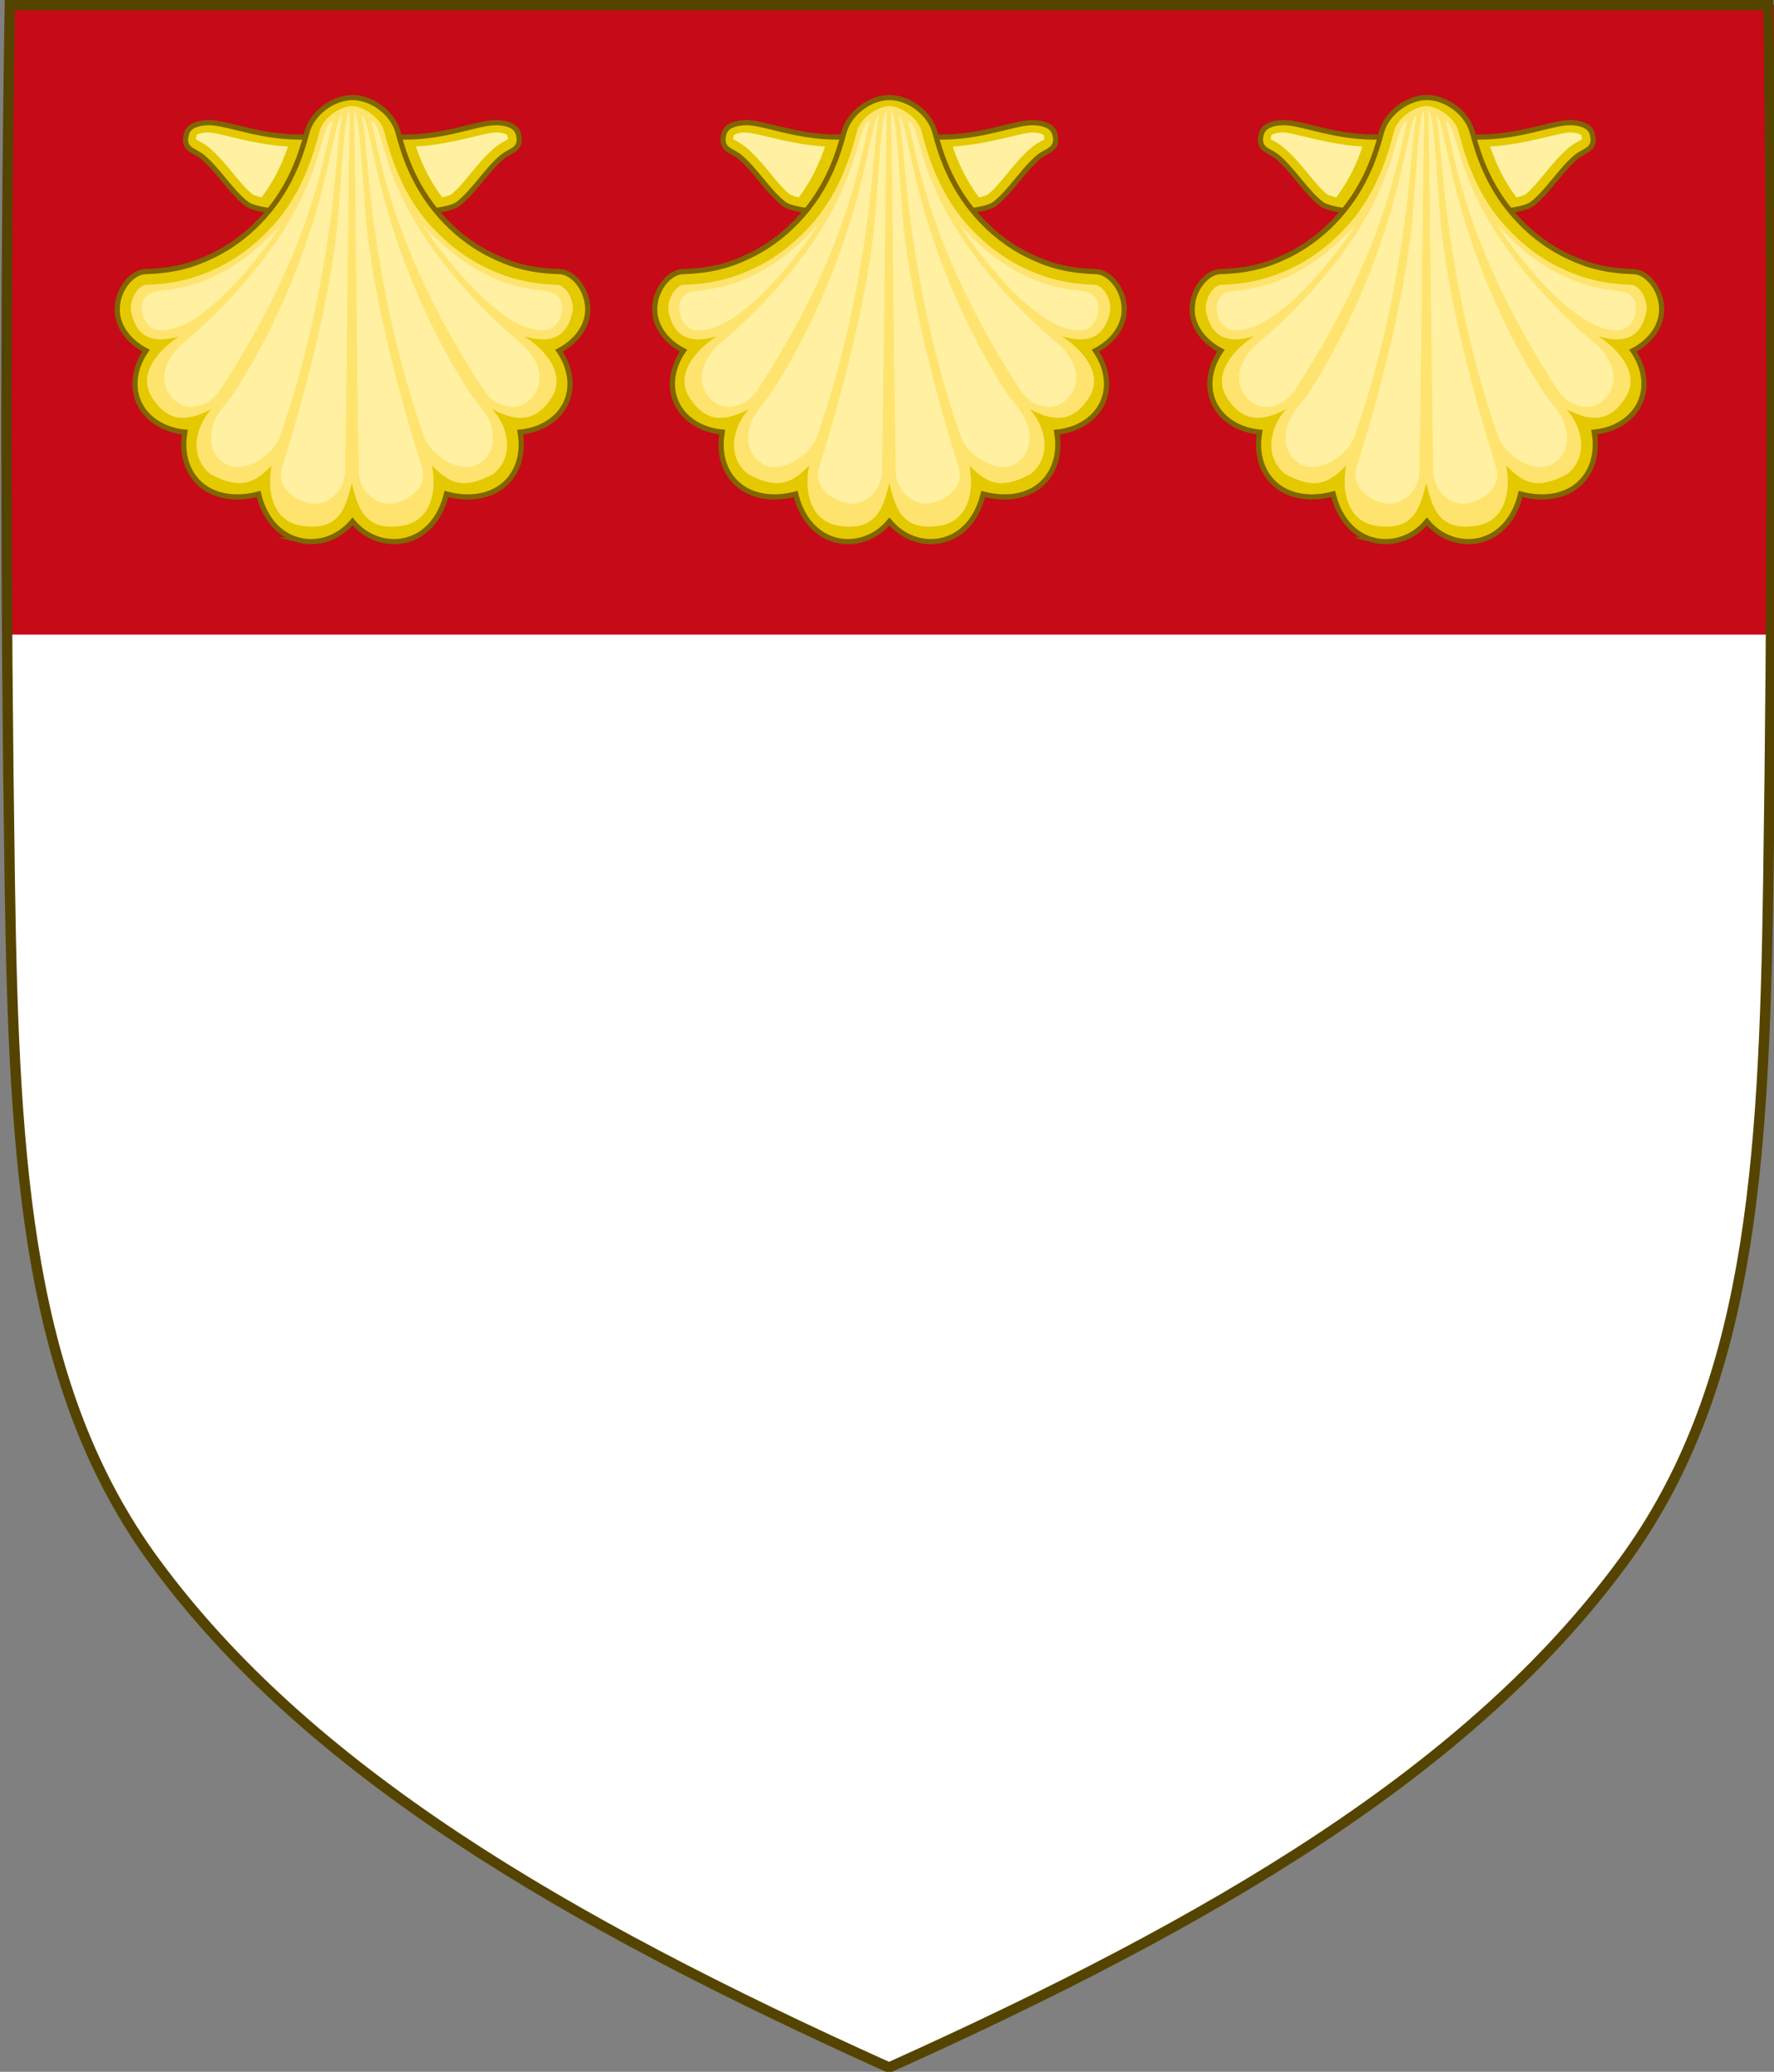 <?xml version="1.0" encoding="UTF-8" standalone="no"?>
<svg
   xmlns:dc="http://purl.org/dc/elements/1.1/"
   xmlns:cc="http://creativecommons.org/ns#"
   xmlns:rdf="http://www.w3.org/1999/02/22-rdf-syntax-ns#"
   xmlns:svg="http://www.w3.org/2000/svg"
   xmlns="http://www.w3.org/2000/svg"
   xmlns:sodipodi="http://sodipodi.sourceforge.net/DTD/sodipodi-0.dtd"
   xmlns:inkscape="http://www.inkscape.org/namespaces/inkscape"
   width="85.624mm"
   height="100mm"
   viewBox="0 0 85.624 100"
   version="1.1"
   id="svg8"
   inkscape:version="1.0.2 (e86c870879, 2021-01-15)"
   sodipodi:docname="Arms_of_the_house_of_Del_Vasto.svg">
  <rect x="0" y="0" width="85.624" height="100" fill="#808080" stroke="none"/>
  <defs
     id="defs2">
    <clipPath
       id="clip0">
      <rect
         x="1377"
         y="188"
         width="1642"
         height="2102"
         id="rect1315" />
    </clipPath>
    <clipPath
       id="clip0-1">
      <rect
         x="1377"
         y="188"
         width="1642"
         height="2102"
         id="rect2598" />
    </clipPath>
  </defs>
  <sodipodi:namedview
     id="base"
     pagecolor="#ffffff"
     bordercolor="#666666"
     borderopacity="1.0"
     inkscape:pageopacity="0.0"
     inkscape:pageshadow="2"
     inkscape:zoom="0.35"
     inkscape:cx="180.70158"
     inkscape:cy="403.65583"
     inkscape:document-units="mm"
     inkscape:current-layer="g164334"
     inkscape:document-rotation="0"
     showgrid="false"
     inkscape:window-width="1920"
     inkscape:window-height="986"
     inkscape:window-x="-11"
     inkscape:window-y="-11"
     inkscape:window-maximized="1" />
  <g
     inkscape:label="Livello 1"
     inkscape:groupmode="layer"
     id="layer1">
    <g
       transform="matrix(0.209,0,0,0.209,-88.007,10.147)"
       style="display:inline"
       id="g164334">
      <path
         inkscape:connector-curvature="0"
         id="path7014-6-7-28-1-5-9-3-3"
         style="display:inline;fill:#ffffff;fill-opacity:1;stroke:none"
         d="m 423.226,-46.862 c -1.077,67.732 -1.013,135.474 0,203.204 0.976,65.256 4.237,116.18 33.523,155.998 35.278,47.965 94.05,82.579 169.65,116.586 75.601,-34.007 134.372,-68.621 169.65,-116.586 29.286,-39.818 32.547,-90.742 33.523,-155.998 1.013,-67.73 1.077,-135.472 0,-203.204 z"
         sodipodi:nodetypes="csscsscc" />
      <rect
         style="fill:#c60a18;fill-opacity:1;stroke-width:0.836;stroke-linecap:round;stroke-linejoin:bevel;stroke-miterlimit:4;stroke-dasharray:none;paint-order:markers fill stroke"
         id="rect3387"
         width="408.313"
         height="145.401"
         x="-830.905"
         y="-47.393"
         transform="scale(-1,1)" />
      <path
         inkscape:connector-curvature="0"
         id="path7014-6-7-28-1-5-9"
         style="display:inline;fill:none;stroke:#554400;stroke-width:2.392;stroke-miterlimit:4;stroke-dasharray:none"
         d="m 423.358,32.607 c -1.076,67.808 -1.012,135.625 0,203.431 0.975,65.329 4.234,116.31 33.501,156.172 35.255,48.019 93.988,82.671 169.54,116.716 75.551,-34.045 134.285,-68.698 169.54,-116.716 29.267,-39.863 32.526,-90.843 33.501,-156.172 1.012,-67.806 1.076,-135.623 0,-203.431 z"
         sodipodi:nodetypes="csscsscc"
         transform="translate(0,-80)" />
      <g
         id="g2047"
         transform="matrix(0.232,0,0,0.232,115.587,-86.233)"
         style="overflow:hidden">
        <path
           d="m 1712.58,374.719 c 0,0 49.03,-0.437 60.48,-9.485 15.77,-12.472 28.31,-33.757 43.75,-46.634 8.01,-6.678 20.37,-7.051 15.92,-22.918 -2.24,-7.965 -10.8,-10.367 -19.09,-11.067 -0.97,-0.082 -1.97,-0.118 -2.99,-0.115 -15.4,0.057 -37.45,9.237 -67.81,12.905 -33.94,4.101 -50.16,-1.723 -75.25,-1.723 -25.09,0 -41.32,5.824 -75.25,1.723 -30.37,-3.668 -52.41,-12.848 -67.81,-12.905 -1.03,-0.003 -2.02,0.033 -2.99,0.115 -8.3,0.7 -16.86,3.102 -19.1,11.067 -4.45,15.867 7.9,16.24 15.91,22.918 15.45,12.877 27.99,34.162 43.77,46.634 11.45,9.048 60.46,9.485 60.46,9.485 z"
           stroke="#806600"
           stroke-width="5.156"
           stroke-miterlimit="8"
           fill="#e4c900"
           fill-rule="evenodd"
           id="path1764" />
        <path
           d="m 1614.11,700.031 c -18.91,-4.886 -33.9,-20.9 -39.93,-45.874 -20.46,5.511 -41.23,3.438 -55.82,-7.99 -14.58,-11.429 -21.52,-31.059 -17.52,-53.545 -20.22,-2.027 -37.19,-12.248 -45.04,-27.984 -7.85,-15.737 -5.78,-35.404 6.36,-53.132 -16.55,-8.661 -27.61,-22.896 -28.59,-38.729 -1.26,-20.512 13.72,-39.563 28.06,-40.005 28.25,-0.871 46.91,-6.092 67.52,-16.159 20.6,-10.067 37.51,-23.971 51.01,-39.181 26.98,-30.421 36.77,-62.915 42.07,-82.922 5.48,-20.689 27.38,-35.01 45.46,-35.01 18.09,0 39.99,14.321 45.47,35.01 5.3,20.007 15.09,52.501 42.08,82.922 13.49,15.21 30.4,29.114 51.01,39.181 20.6,10.067 39.26,15.288 67.5,16.159 14.34,0.442 29.33,19.493 28.06,40.005 -0.97,15.833 -12.03,30.068 -28.58,38.729 12.14,17.728 14.21,37.395 6.36,53.132 -7.85,15.736 -24.83,25.957 -45.04,27.984 4,22.486 -2.94,42.117 -17.53,53.545 -14.58,11.428 -35.35,13.501 -55.81,7.99 -6.03,24.973 -21.02,40.987 -39.93,45.874 -18.9,4.886 -39.8,-1.848 -53.59,-18.512 -13.77,16.664 -34.68,23.398 -53.58,18.512 z"
           stroke="#806600"
           stroke-width="5.156"
           stroke-miterlimit="8"
           fill="#e4c900"
           fill-rule="evenodd"
           id="path1766" />
        <path
           d="m 1635.08,292.507 c -5.43,20.537 -15.99,59.999 -45.14,92.932 -14.53,16.42 -32.87,31.972 -55.33,42.971 -21.88,10.714 -43.46,16.698 -73.23,17.618 -1.04,0.032 -5.33,1.825 -8.85,6.667 -3.52,4.842 -5.89,11.793 -5.48,18.378 6.91,38.526 37.22,28.705 48.15,26.233 -20.41,13.014 -41.62,37.282 -27.41,60.303 18.02,29.202 40.21,21.978 59.51,12.058 -16.86,18.456 -22.18,47.677 -0.94,64.738 32.36,17.166 44.68,7.114 60.9,-8.481 -5.45,27.311 2.15,55.542 29.55,59.843 38.83,6.093 44.3,-19.532 50.2,-42.493 5.9,22.961 11.37,48.585 50.2,42.493 27.4,-4.301 35.01,-32.532 29.55,-59.843 16.23,15.595 28.54,25.647 60.9,8.481 21.24,-17.061 15.92,-46.282 -0.94,-64.738 19.3,9.92 41.49,17.144 59.51,-12.058 14.21,-23.021 -7,-47.289 -27.4,-60.303 10.92,2.472 41.23,12.293 48.15,-26.233 0.4,-6.585 -1.97,-13.536 -5.49,-18.378 -3.52,-4.842 -7.81,-6.635 -8.84,-6.667 -29.78,-0.92 -51.36,-6.904 -73.24,-17.618 -22.46,-10.999 -40.8,-26.551 -55.34,-42.971 -29.15,-32.933 -39.7,-72.395 -45.12,-92.932 -3.51,-13.271 -21.36,-24.507 -31.94,-24.507 -10.57,0 -28.43,11.236 -31.93,24.507 z"
           fill="#fee46e"
           fill-rule="evenodd"
           id="path1768" />
        <path
           d="m 1664.49,274.009 c -4.45,0.823 -7.66,59.577 -10.76,99.969 -6.31,82.327 -35.89,188.845 -56.06,253.463 -6.92,22.187 16.03,33.631 28.21,36.039 16.32,3.23 33.95,-12.527 34.27,-30.785 2.05,-114.345 2.73,-221.449 4.77,-358.58 -0.14,-0.097 -0.29,-0.133 -0.43,-0.106 z m 5.25,0 c -0.14,-0.028 -0.29,0.009 -0.44,0.106 2.05,137.13 2.74,244.235 4.78,358.58 0.33,18.258 17.94,34.015 34.27,30.785 12.18,-2.409 35.14,-13.852 28.22,-36.039 -20.17,-64.618 -49.76,-171.136 -56.08,-253.463 -3.09,-40.392 -6.3,-99.147 -10.75,-99.97 z m -12.54,3.829 c -5.75,0.558 -9.26,38.531 -24.94,92.912 -14.83,51.421 -40.79,117.505 -81,180.511 -7.39,11.581 -18.02,20.777 -22.18,33.536 -7.2,22.099 3.43,36.014 14.93,40.69 18.53,7.537 45.21,-11.075 51.28,-28.3 28.96,-82.201 43.6,-162.229 51.44,-224.058 5.29,-41.665 6.58,-75.066 10.47,-95.291 z m 19.84,0 c 3.88,20.226 5.18,53.626 10.47,95.291 7.84,61.829 22.48,141.857 51.44,224.058 6.07,17.225 32.74,35.837 51.27,28.3 11.49,-4.676 22.13,-18.591 14.93,-40.69 -4.16,-12.759 -14.78,-21.955 -22.17,-33.536 -40.21,-63.006 -66.17,-129.09 -81,-180.511 -15.68,-54.381 -19.21,-92.354 -24.94,-92.912 z m -29.08,4.891 c -11.68,3.641 -8.74,44.736 -47.66,106.983 -18.5,29.586 -45.62,63.948 -86.25,101.341 -10.11,9.305 -21.7,16.889 -28.26,28.601 -11.35,20.284 -3.02,35.146 6.74,42.804 13.09,10.269 33.28,3.763 43.26,-11.533 91.92,-140.805 103.35,-234.567 112.17,-268.197 z m 38.32,0 c 8.83,33.629 20.24,127.391 112.16,268.196 9.98,15.296 30.17,21.802 43.26,11.533 9.76,-7.657 18.1,-22.52 6.74,-42.804 -6.55,-11.711 -18.14,-19.296 -28.25,-28.601 -40.63,-37.392 -67.76,-71.755 -86.25,-101.341 -38.92,-62.247 -35.98,-103.342 -47.66,-106.983 z m -164.35,11.567 c -3.42,0.29 -6.45,1.015 -7.95,1.752 -1.5,0.735 -1.35,0.645 -1.58,1.459 -0.72,2.597 -0.52,3.463 -0.51,3.502 0.04,0.018 0.04,0.014 0.26,0.195 1.24,1.028 6.63,3.036 12.67,8.101 17.76,14.886 30.31,36.199 43.57,46.739 -0.07,-0.051 3.75,1.739 8.74,2.936 13.43,-17.738 21.22,-35.59 26.28,-50.701 -4.19,-0.253 -8.49,-0.615 -12.89,-1.15 -34.04,-4.137 -58.76,-13.666 -68.59,-12.833 z m 290.38,0 c -9.83,-0.834 -34.55,8.696 -68.59,12.833 -4.4,0.535 -8.7,0.897 -12.89,1.15 5.06,15.111 12.85,32.963 26.28,50.701 4.99,-1.197 8.8,-2.988 8.74,-2.937 13.26,-10.539 25.81,-31.852 43.57,-46.739 6.03,-5.065 11.43,-7.073 12.67,-8.1 0.22,-0.183 0.22,-0.177 0.26,-0.195 0.01,-0.041 0.21,-0.905 -0.52,-3.503 -0.22,-0.813 -0.07,-0.723 -1.57,-1.459 -1.51,-0.736 -4.54,-1.461 -7.95,-1.751 z m -216.03,92.038 c -12.14,13.127 -44.16,48.139 -93.66,61.084 -23.23,6.074 -32,2.387 -39.92,9.577 -9.94,9.037 -3.73,34.86 14.87,34.323 20.52,-0.592 38.49,-14.605 53.9,-27.778 25.53,-21.83 57.4,-63.943 64.81,-77.206 z m 141.68,0 c 7.41,13.263 39.27,55.376 64.81,77.206 15.4,13.173 33.38,27.186 53.9,27.778 18.59,0.537 24.8,-25.286 14.86,-34.322 -7.91,-7.191 -16.69,-3.504 -39.92,-9.578 -49.49,-12.945 -81.52,-47.958 -93.65,-61.084 z"
           fill="#fff1a1"
           fill-rule="evenodd"
           id="path1770" />
        <path
           d="m 2246.94,374.719 c 0,0 48.88,-0.437 60.29,-9.485 15.73,-12.472 28.23,-33.757 43.62,-46.634 7.99,-6.678 20.31,-7.051 15.88,-22.918 -2.23,-7.965 -10.78,-10.367 -19.04,-11.067 -0.97,-0.082 -1.96,-0.118 -2.98,-0.115 -15.36,0.057 -37.34,9.237 -67.61,12.905 -33.83,4.101 -50.01,-1.723 -75.02,-1.723 -25.01,0 -41.19,5.824 -75.02,1.723 -30.27,-3.668 -52.25,-12.848 -67.6,-12.905 -1.02,-0.003 -2.02,0.033 -2.98,0.115 -8.27,0.7 -16.81,3.102 -19.04,11.067 -4.44,15.867 7.88,16.24 15.86,22.918 15.4,12.877 27.9,34.162 43.63,46.634 11.42,9.048 60.29,9.485 60.29,9.485 z"
           stroke="#806600"
           stroke-width="5.156"
           stroke-miterlimit="8"
           fill="#e4c900"
           fill-rule="evenodd"
           id="path1772" />
        <path
           d="m 2148.72,700.031 c -18.86,-4.886 -33.82,-20.9 -39.84,-45.874 -20.42,5.511 -41.14,3.438 -55.7,-7.99 -14.56,-11.429 -21.48,-31.059 -17.48,-53.545 -20.18,-2.027 -37.12,-12.248 -44.94,-27.984 -7.84,-15.737 -5.78,-35.404 6.34,-53.132 -16.52,-8.661 -27.55,-22.896 -28.53,-38.729 -1.26,-20.512 13.69,-39.563 28,-40.005 28.19,-0.871 46.81,-6.092 67.37,-16.159 20.56,-10.067 37.44,-23.971 50.9,-39.181 26.93,-30.421 36.7,-62.915 41.99,-82.922 5.46,-20.689 27.32,-35.01 45.36,-35.01 18.05,0 39.9,14.321 45.37,35.01 5.29,20.007 15.06,52.501 41.99,82.922 13.46,15.21 30.34,29.114 50.9,39.181 20.56,10.067 39.18,15.288 67.36,16.159 14.31,0.442 29.26,19.493 28,40.005 -0.97,15.833 -12,30.068 -28.52,38.729 12.11,17.728 14.18,37.395 6.35,53.132 -7.84,15.736 -24.78,25.957 -44.95,27.984 4,22.486 -2.93,42.117 -17.49,53.545 -14.55,11.428 -35.28,13.501 -55.69,7.99 -6.02,24.973 -20.98,40.987 -39.84,45.874 -18.86,4.886 -39.72,-1.848 -53.48,-18.512 -13.75,16.664 -34.61,23.398 -53.47,18.512 z"
           stroke="#806600"
           stroke-width="5.156"
           stroke-miterlimit="8"
           fill="#e4c900"
           fill-rule="evenodd"
           id="path1774" />
        <path
           d="m 2170.08,292.507 c -5.43,20.537 -15.99,59.999 -45.14,92.932 -14.53,16.42 -32.87,31.972 -55.33,42.971 -21.88,10.714 -43.46,16.698 -73.23,17.618 -1.04,0.032 -5.33,1.825 -8.85,6.667 -3.52,4.842 -5.89,11.793 -5.48,18.378 6.91,38.526 37.22,28.705 48.15,26.233 -20.41,13.014 -41.62,37.282 -27.41,60.303 18.02,29.202 40.21,21.978 59.51,12.058 -16.86,18.456 -22.18,47.677 -0.94,64.738 32.36,17.166 44.68,7.114 60.9,-8.481 -5.45,27.311 2.15,55.542 29.55,59.843 38.83,6.093 44.3,-19.532 50.2,-42.493 5.9,22.961 11.37,48.585 50.2,42.493 27.4,-4.301 35.01,-32.532 29.55,-59.843 16.23,15.595 28.54,25.647 60.9,8.481 21.24,-17.061 15.92,-46.282 -0.94,-64.738 19.3,9.92 41.49,17.144 59.51,-12.058 14.21,-23.021 -7,-47.289 -27.4,-60.303 10.92,2.472 41.23,12.293 48.15,-26.233 0.4,-6.585 -1.97,-13.536 -5.49,-18.378 -3.52,-4.842 -7.81,-6.635 -8.84,-6.667 -29.78,-0.92 -51.36,-6.904 -73.24,-17.618 -22.46,-10.999 -40.8,-26.551 -55.34,-42.971 -29.15,-32.933 -39.7,-72.395 -45.12,-92.932 -3.51,-13.271 -21.36,-24.507 -31.94,-24.507 -10.57,0 -28.43,11.236 -31.93,24.507 z"
           fill="#fee46e"
           fill-rule="evenodd"
           id="path1776" />
        <path
           d="m 2198.99,274.009 c -4.44,0.823 -7.63,59.577 -10.73,99.969 -6.3,82.327 -35.8,188.845 -55.92,253.463 -6.91,22.187 15.98,33.631 28.13,36.039 16.29,3.23 33.87,-12.527 34.2,-30.785 2.03,-114.345 2.71,-221.449 4.76,-358.58 -0.15,-0.097 -0.29,-0.133 -0.44,-0.106 z m 5.24,0 c -0.14,-0.028 -0.29,0.009 -0.44,0.106 2.05,137.13 2.73,244.235 4.77,358.58 0.33,18.258 17.9,34.015 34.19,30.785 12.15,-2.409 35.05,-13.852 28.14,-36.039 -20.12,-64.618 -49.63,-171.136 -55.93,-253.463 -3.09,-40.392 -6.29,-99.147 -10.73,-99.97 z m -12.51,3.829 c -5.73,0.558 -9.24,38.531 -24.88,92.912 -14.8,51.421 -40.69,117.505 -80.81,180.511 -7.37,11.581 -17.97,20.777 -22.12,33.536 -7.18,22.099 3.42,36.014 14.89,40.69 18.49,7.537 45.11,-11.075 51.16,-28.3 28.89,-82.201 43.5,-162.229 51.32,-224.058 5.27,-41.665 6.56,-75.066 10.44,-95.291 z m 19.79,0 c 3.87,20.226 5.17,53.626 10.44,95.291 7.82,61.829 22.43,141.857 51.32,224.058 6.06,17.225 32.67,35.837 51.15,28.3 11.47,-4.676 22.07,-18.591 14.89,-40.69 -4.15,-12.759 -14.74,-21.955 -22.11,-33.536 -40.12,-63.006 -66.02,-129.09 -80.81,-180.511 -15.64,-54.381 -19.16,-92.354 -24.88,-92.912 z m -29,4.891 c -11.66,3.641 -8.73,44.736 -47.55,106.983 -18.45,29.586 -45.51,63.948 -86.04,101.341 -10.09,9.305 -21.66,16.889 -28.19,28.601 -11.33,20.284 -3.02,35.146 6.72,42.804 13.06,10.269 33.19,3.763 43.15,-11.533 91.7,-140.805 103.1,-234.567 111.91,-268.197 z m 38.22,0 c 8.81,33.629 20.19,127.391 111.89,268.196 9.96,15.296 30.09,21.802 43.16,11.533 9.73,-7.657 18.05,-22.52 6.72,-42.804 -6.53,-11.711 -18.1,-19.296 -28.18,-28.601 -40.54,-37.392 -67.6,-71.755 -86.05,-101.341 -38.82,-62.247 -35.89,-103.342 -47.54,-106.983 z m -163.95,11.567 c -3.41,0.29 -6.43,1.015 -7.93,1.752 -1.51,0.735 -1.35,0.645 -1.58,1.459 -0.72,2.597 -0.52,3.463 -0.51,3.502 0.04,0.018 0.04,0.014 0.26,0.195 1.23,1.028 6.62,3.036 12.64,8.101 17.72,14.886 30.23,36.199 43.46,46.739 -0.06,-0.051 3.75,1.739 8.72,2.936 13.4,-17.738 21.17,-35.59 26.22,-50.701 -4.18,-0.253 -8.47,-0.615 -12.86,-1.15 -33.96,-4.137 -58.62,-13.666 -68.42,-12.833 z m 289.67,0 c -9.8,-0.834 -34.46,8.696 -68.42,12.833 -4.39,0.535 -8.68,0.897 -12.86,1.15 5.05,15.111 12.82,32.963 26.22,50.701 4.97,-1.197 8.78,-2.988 8.72,-2.937 13.23,-10.539 25.74,-31.852 43.46,-46.739 6.02,-5.065 11.41,-7.073 12.64,-8.1 0.22,-0.183 0.23,-0.177 0.26,-0.195 0.01,-0.041 0.21,-0.905 -0.51,-3.503 -0.23,-0.813 -0.07,-0.723 -1.58,-1.459 -1.5,-0.736 -4.52,-1.461 -7.93,-1.751 z m -215.5,92.038 c -12.11,13.127 -44.06,48.139 -93.44,61.084 -23.17,6.074 -31.92,2.387 -39.82,9.577 -9.91,9.037 -3.72,34.86 14.83,34.323 20.47,-0.592 38.4,-14.605 53.77,-27.778 25.47,-21.83 57.26,-63.943 64.66,-77.206 z m 141.33,0 c 7.39,13.263 39.19,55.376 64.66,77.206 15.36,13.173 33.3,27.186 53.77,27.778 18.55,0.537 24.74,-25.286 14.83,-34.322 -7.9,-7.191 -16.65,-3.504 -39.83,-9.578 -49.37,-12.945 -81.32,-47.958 -93.43,-61.084 z"
           fill="#fff1a1"
           fill-rule="evenodd"
           id="path1778" />
        <path
           d="m 2781.94,374.719 c 0,0 48.88,-0.437 60.29,-9.485 15.73,-12.472 28.23,-33.757 43.62,-46.634 7.99,-6.678 20.31,-7.051 15.88,-22.918 -2.24,-7.965 -10.78,-10.367 -19.04,-11.067 -0.97,-0.082 -1.96,-0.118 -2.98,-0.115 -15.36,0.057 -37.34,9.237 -67.61,12.905 -33.83,4.101 -50.01,-1.723 -75.02,-1.723 -25.01,0 -41.19,5.824 -75.02,1.723 -30.27,-3.668 -52.25,-12.848 -67.6,-12.905 -1.02,-0.003 -2.02,0.033 -2.98,0.115 -8.27,0.7 -16.81,3.102 -19.04,11.067 -4.44,15.867 7.88,16.24 15.86,22.918 15.4,12.877 27.9,34.162 43.63,46.634 11.42,9.048 60.29,9.485 60.29,9.485 z"
           stroke="#806600"
           stroke-width="5.156"
           stroke-miterlimit="8"
           fill="#e4c900"
           fill-rule="evenodd"
           id="path1780" />
        <path
           d="m 2683.72,700.031 c -18.86,-4.886 -33.82,-20.9 -39.84,-45.874 -20.42,5.511 -41.14,3.438 -55.7,-7.99 -14.56,-11.429 -21.48,-31.059 -17.48,-53.545 -20.18,-2.027 -37.12,-12.248 -44.95,-27.984 -7.83,-15.737 -5.77,-35.404 6.35,-53.132 -16.52,-8.661 -27.55,-22.896 -28.53,-38.729 -1.26,-20.512 13.69,-39.563 28,-40.005 28.19,-0.871 46.81,-6.092 67.37,-16.159 20.56,-10.067 37.44,-23.971 50.9,-39.181 26.93,-30.421 36.7,-62.915 41.99,-82.922 5.46,-20.689 27.32,-35.01 45.36,-35.01 18.05,0 39.9,14.321 45.37,35.01 5.29,20.007 15.06,52.501 41.99,82.922 13.46,15.21 30.34,29.114 50.9,39.181 20.56,10.067 39.18,15.288 67.36,16.159 14.31,0.442 29.26,19.493 28,40.005 -0.97,15.833 -12,30.068 -28.52,38.729 12.12,17.728 14.18,37.395 6.35,53.132 -7.84,15.736 -24.78,25.957 -44.95,27.984 4,22.486 -2.93,42.117 -17.49,53.545 -14.55,11.428 -35.27,13.501 -55.69,7.99 -6.02,24.973 -20.98,40.987 -39.84,45.874 -18.86,4.886 -39.72,-1.848 -53.48,-18.512 -13.75,16.664 -34.61,23.398 -53.47,18.512 z"
           stroke="#806600"
           stroke-width="5.156"
           stroke-miterlimit="8"
           fill="#e4c900"
           fill-rule="evenodd"
           id="path1782" />
        <path
           d="m 2704.65,292.507 c -5.42,20.537 -15.95,59.999 -45.03,92.932 -14.5,16.42 -32.8,31.972 -55.21,42.971 -21.83,10.714 -43.36,16.698 -73.07,17.618 -1.03,0.032 -5.31,1.825 -8.82,6.667 -3.52,4.842 -5.88,11.793 -5.47,18.378 6.9,38.526 37.14,28.705 48.04,26.233 -20.36,13.014 -41.52,37.282 -27.35,60.303 17.98,29.202 40.12,21.978 59.37,12.058 -16.81,18.456 -22.12,47.677 -0.93,64.738 32.29,17.166 44.57,7.114 60.76,-8.481 -5.44,27.311 2.14,55.542 29.49,59.843 38.73,6.093 44.2,-19.532 50.08,-42.493 5.88,22.961 11.34,48.585 50.08,42.493 27.34,-4.301 34.93,-32.532 29.48,-59.843 16.2,15.595 28.48,25.647 60.77,8.481 21.19,-17.061 15.88,-46.282 -0.94,-64.738 19.25,9.92 41.39,17.144 59.37,-12.058 14.18,-23.021 -6.98,-47.289 -27.34,-60.303 10.9,2.472 41.14,12.293 48.04,-26.233 0.4,-6.585 -1.96,-13.536 -5.47,-18.378 -3.51,-4.842 -7.79,-6.635 -8.83,-6.667 -29.7,-0.92 -51.23,-6.904 -73.06,-17.618 -22.42,-10.999 -40.71,-26.551 -55.21,-42.971 -29.09,-32.933 -39.62,-72.395 -45.03,-92.932 -3.5,-13.271 -21.31,-24.507 -31.86,-24.507 -10.55,0 -28.36,11.236 -31.86,24.507 z"
           fill="#fee46e"
           fill-rule="evenodd"
           id="path1784" />
        <path
           d="m 2733.99,274.009 c -4.44,0.823 -7.63,59.577 -10.73,99.969 -6.3,82.327 -35.8,188.845 -55.92,253.463 -6.91,22.187 15.98,33.631 28.13,36.039 16.29,3.23 33.87,-12.527 34.2,-30.785 2.03,-114.345 2.71,-221.449 4.76,-358.58 -0.15,-0.097 -0.29,-0.133 -0.44,-0.106 z m 5.24,0 c -0.14,-0.028 -0.29,0.009 -0.44,0.106 2.05,137.13 2.74,244.235 4.77,358.58 0.33,18.258 17.9,34.015 34.19,30.785 12.15,-2.409 35.05,-13.852 28.14,-36.039 -20.12,-64.618 -49.63,-171.136 -55.93,-253.463 -3.09,-40.392 -6.29,-99.147 -10.73,-99.97 z m -12.51,3.829 c -5.73,0.558 -9.24,38.531 -24.88,92.912 -14.8,51.421 -40.69,117.505 -80.81,180.511 -7.37,11.581 -17.97,20.777 -22.12,33.536 -7.18,22.099 3.42,36.014 14.89,40.69 18.49,7.537 45.11,-11.075 51.16,-28.3 28.89,-82.201 43.5,-162.229 51.32,-224.058 5.27,-41.665 6.56,-75.066 10.44,-95.291 z m 19.79,0 c 3.87,20.226 5.17,53.626 10.44,95.291 7.82,61.829 22.43,141.857 51.32,224.058 6.06,17.225 32.67,35.837 51.15,28.3 11.47,-4.676 22.07,-18.591 14.89,-40.69 -4.15,-12.759 -14.74,-21.955 -22.11,-33.536 -40.12,-63.006 -66.02,-129.09 -80.81,-180.511 -15.64,-54.381 -19.16,-92.354 -24.88,-92.912 z m -29,4.891 c -11.66,3.641 -8.73,44.736 -47.55,106.983 -18.45,29.586 -45.51,63.948 -86.04,101.341 -10.09,9.305 -21.66,16.889 -28.19,28.601 -11.33,20.284 -3.02,35.146 6.72,42.804 13.06,10.269 33.19,3.763 43.15,-11.533 91.7,-140.805 103.1,-234.567 111.91,-268.197 z m 38.22,0 c 8.81,33.629 20.19,127.391 111.89,268.196 9.96,15.296 30.09,21.802 43.16,11.533 9.73,-7.657 18.05,-22.52 6.72,-42.804 -6.53,-11.711 -18.1,-19.296 -28.18,-28.601 -40.54,-37.392 -67.6,-71.755 -86.05,-101.341 -38.82,-62.247 -35.89,-103.342 -47.54,-106.983 z m -163.95,11.567 c -3.41,0.29 -6.43,1.015 -7.93,1.752 -1.51,0.735 -1.35,0.645 -1.58,1.459 -0.72,2.597 -0.52,3.463 -0.51,3.502 0.04,0.018 0.04,0.014 0.26,0.195 1.23,1.028 6.62,3.036 12.64,8.101 17.72,14.886 30.23,36.199 43.46,46.739 -0.06,-0.051 3.75,1.739 8.72,2.936 13.4,-17.738 21.17,-35.59 26.22,-50.701 -4.18,-0.253 -8.47,-0.615 -12.86,-1.15 -33.96,-4.137 -58.62,-13.666 -68.42,-12.833 z m 289.67,0 c -9.8,-0.834 -34.46,8.696 -68.42,12.833 -4.39,0.535 -8.68,0.897 -12.86,1.15 5.05,15.111 12.82,32.963 26.22,50.701 4.97,-1.197 8.78,-2.988 8.72,-2.937 13.23,-10.539 25.74,-31.852 43.46,-46.739 6.02,-5.065 11.41,-7.073 12.64,-8.1 0.22,-0.183 0.23,-0.177 0.26,-0.195 0.01,-0.041 0.21,-0.905 -0.51,-3.503 -0.23,-0.813 -0.07,-0.723 -1.58,-1.459 -1.5,-0.736 -4.52,-1.461 -7.93,-1.751 z m -215.5,92.038 c -12.11,13.127 -44.06,48.139 -93.44,61.084 -23.17,6.074 -31.92,2.387 -39.82,9.577 -9.91,9.037 -3.72,34.86 14.83,34.323 20.47,-0.592 38.4,-14.605 53.77,-27.778 25.47,-21.83 57.26,-63.943 64.66,-77.206 z m 141.33,0 c 7.39,13.263 39.19,55.376 64.66,77.206 15.36,13.173 33.3,27.186 53.77,27.778 18.55,0.537 24.74,-25.286 14.83,-34.322 -7.9,-7.191 -16.65,-3.504 -39.83,-9.578 -49.37,-12.945 -81.32,-47.958 -93.43,-61.084 z"
           fill="#fff1a1"
           fill-rule="evenodd"
           id="path1786" />
      </g>
    </g>
  </g>
</svg>
